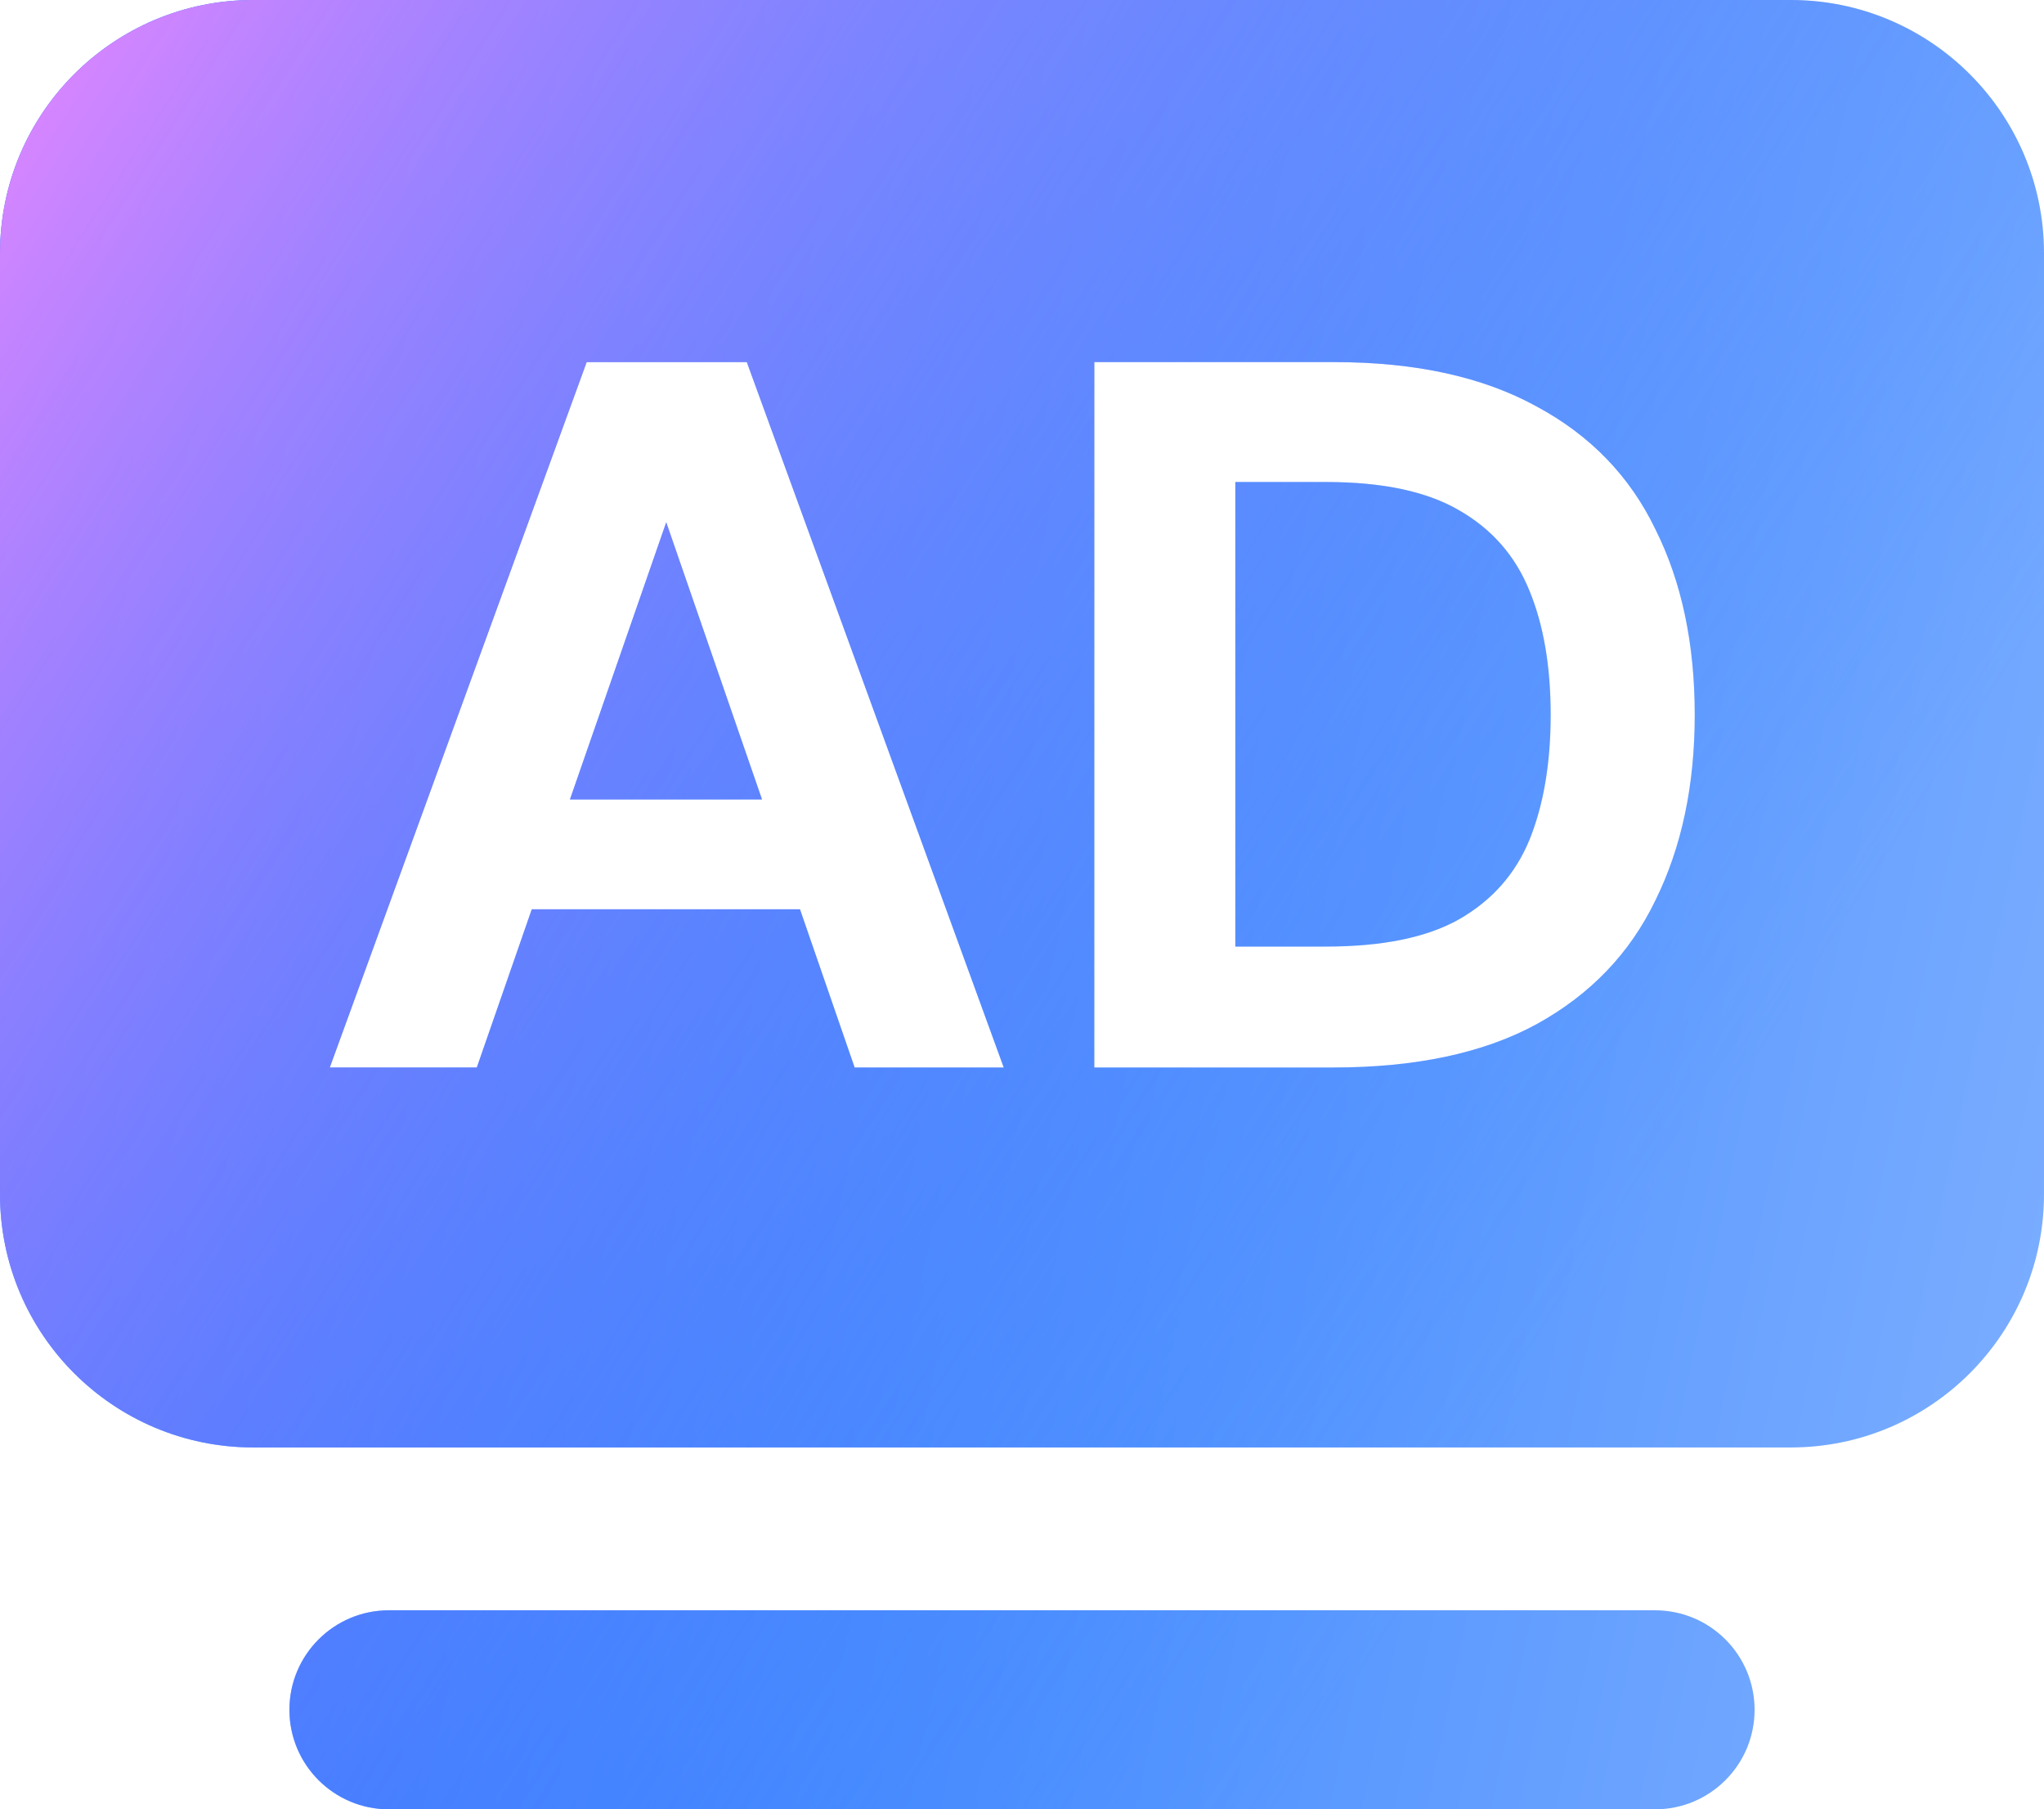 <svg width="113" height="100" viewBox="0 0 113 100" fill="none" xmlns="http://www.w3.org/2000/svg">
<path fill-rule="evenodd" clip-rule="evenodd" d="M0 14C0 6.268 6.268 0 14 0H99C106.732 0 113 6.268 113 14V66C113 73.732 106.732 80 99 80H14C6.268 80 0 73.732 0 66V14ZM32.432 20.013L18.23 59H26.361L29.4 50.256H44.225L47.247 59H55.49L41.288 20.013H32.432ZM42.126 44.185L36.832 28.869L31.51 44.185H42.126ZM60.497 20.013V59H73.697C78.263 59 82.014 58.202 84.947 56.605C87.917 54.971 90.108 52.688 91.519 49.755C92.967 46.821 93.691 43.405 93.691 39.507C93.691 35.571 92.967 32.155 91.519 29.259C90.108 26.325 87.917 24.06 84.947 22.464C81.977 20.83 78.245 20.013 73.752 20.013H60.497ZM73.307 52.316H68.294V26.641H73.307C76.426 26.641 78.876 27.161 80.658 28.2C82.478 29.24 83.777 30.725 84.557 32.656C85.337 34.55 85.727 36.833 85.727 39.507C85.727 42.18 85.337 44.482 84.557 46.413C83.777 48.306 82.478 49.773 80.658 50.813C78.876 51.815 76.426 52.316 73.307 52.316ZM21.5 89C18.462 89 16 91.462 16 94.5C16 97.538 18.462 100 21.5 100H91.5C94.538 100 97 97.538 97 94.5C97 91.462 94.538 89 91.5 89H21.5Z" fill="url(#paint0_linear_68_26650)"/>
<path fill-rule="evenodd" clip-rule="evenodd" d="M0 14C0 6.268 6.268 0 14 0H99C106.732 0 113 6.268 113 14V66C113 73.732 106.732 80 99 80H14C6.268 80 0 73.732 0 66V14ZM32.432 20.013L18.23 59H26.361L29.4 50.256H44.225L47.247 59H55.49L41.288 20.013H32.432ZM42.126 44.185L36.832 28.869L31.51 44.185H42.126ZM60.497 20.013V59H73.697C78.263 59 82.014 58.202 84.947 56.605C87.917 54.971 90.108 52.688 91.519 49.755C92.967 46.821 93.691 43.405 93.691 39.507C93.691 35.571 92.967 32.155 91.519 29.259C90.108 26.325 87.917 24.06 84.947 22.464C81.977 20.83 78.245 20.013 73.752 20.013H60.497ZM73.307 52.316H68.294V26.641H73.307C76.426 26.641 78.876 27.161 80.658 28.2C82.478 29.24 83.777 30.725 84.557 32.656C85.337 34.55 85.727 36.833 85.727 39.507C85.727 42.18 85.337 44.482 84.557 46.413C83.777 48.306 82.478 49.773 80.658 50.813C78.876 51.815 76.426 52.316 73.307 52.316ZM21.5 89C18.462 89 16 91.462 16 94.5C16 97.538 18.462 100 21.5 100H91.5C94.538 100 97 97.538 97 94.5C97 91.462 94.538 89 91.5 89H21.5Z" fill="url(#paint1_linear_68_26650)"/>
<defs>
<linearGradient id="paint0_linear_68_26650" x1="117.356" y1="91.319" x2="-19.85" y2="62.731" gradientUnits="userSpaceOnUse">
<stop stop-color="#81B1FF"/>
<stop offset="1" stop-color="#0061FF"/>
</linearGradient>
<linearGradient id="paint1_linear_68_26650" x1="87.597" y1="73.596" x2="-11.215" y2="9.938" gradientUnits="userSpaceOnUse">
<stop stop-color="#3885FF" stop-opacity="0"/>
<stop offset="1" stop-color="#F588FF"/>
</linearGradient>
</defs>
</svg>